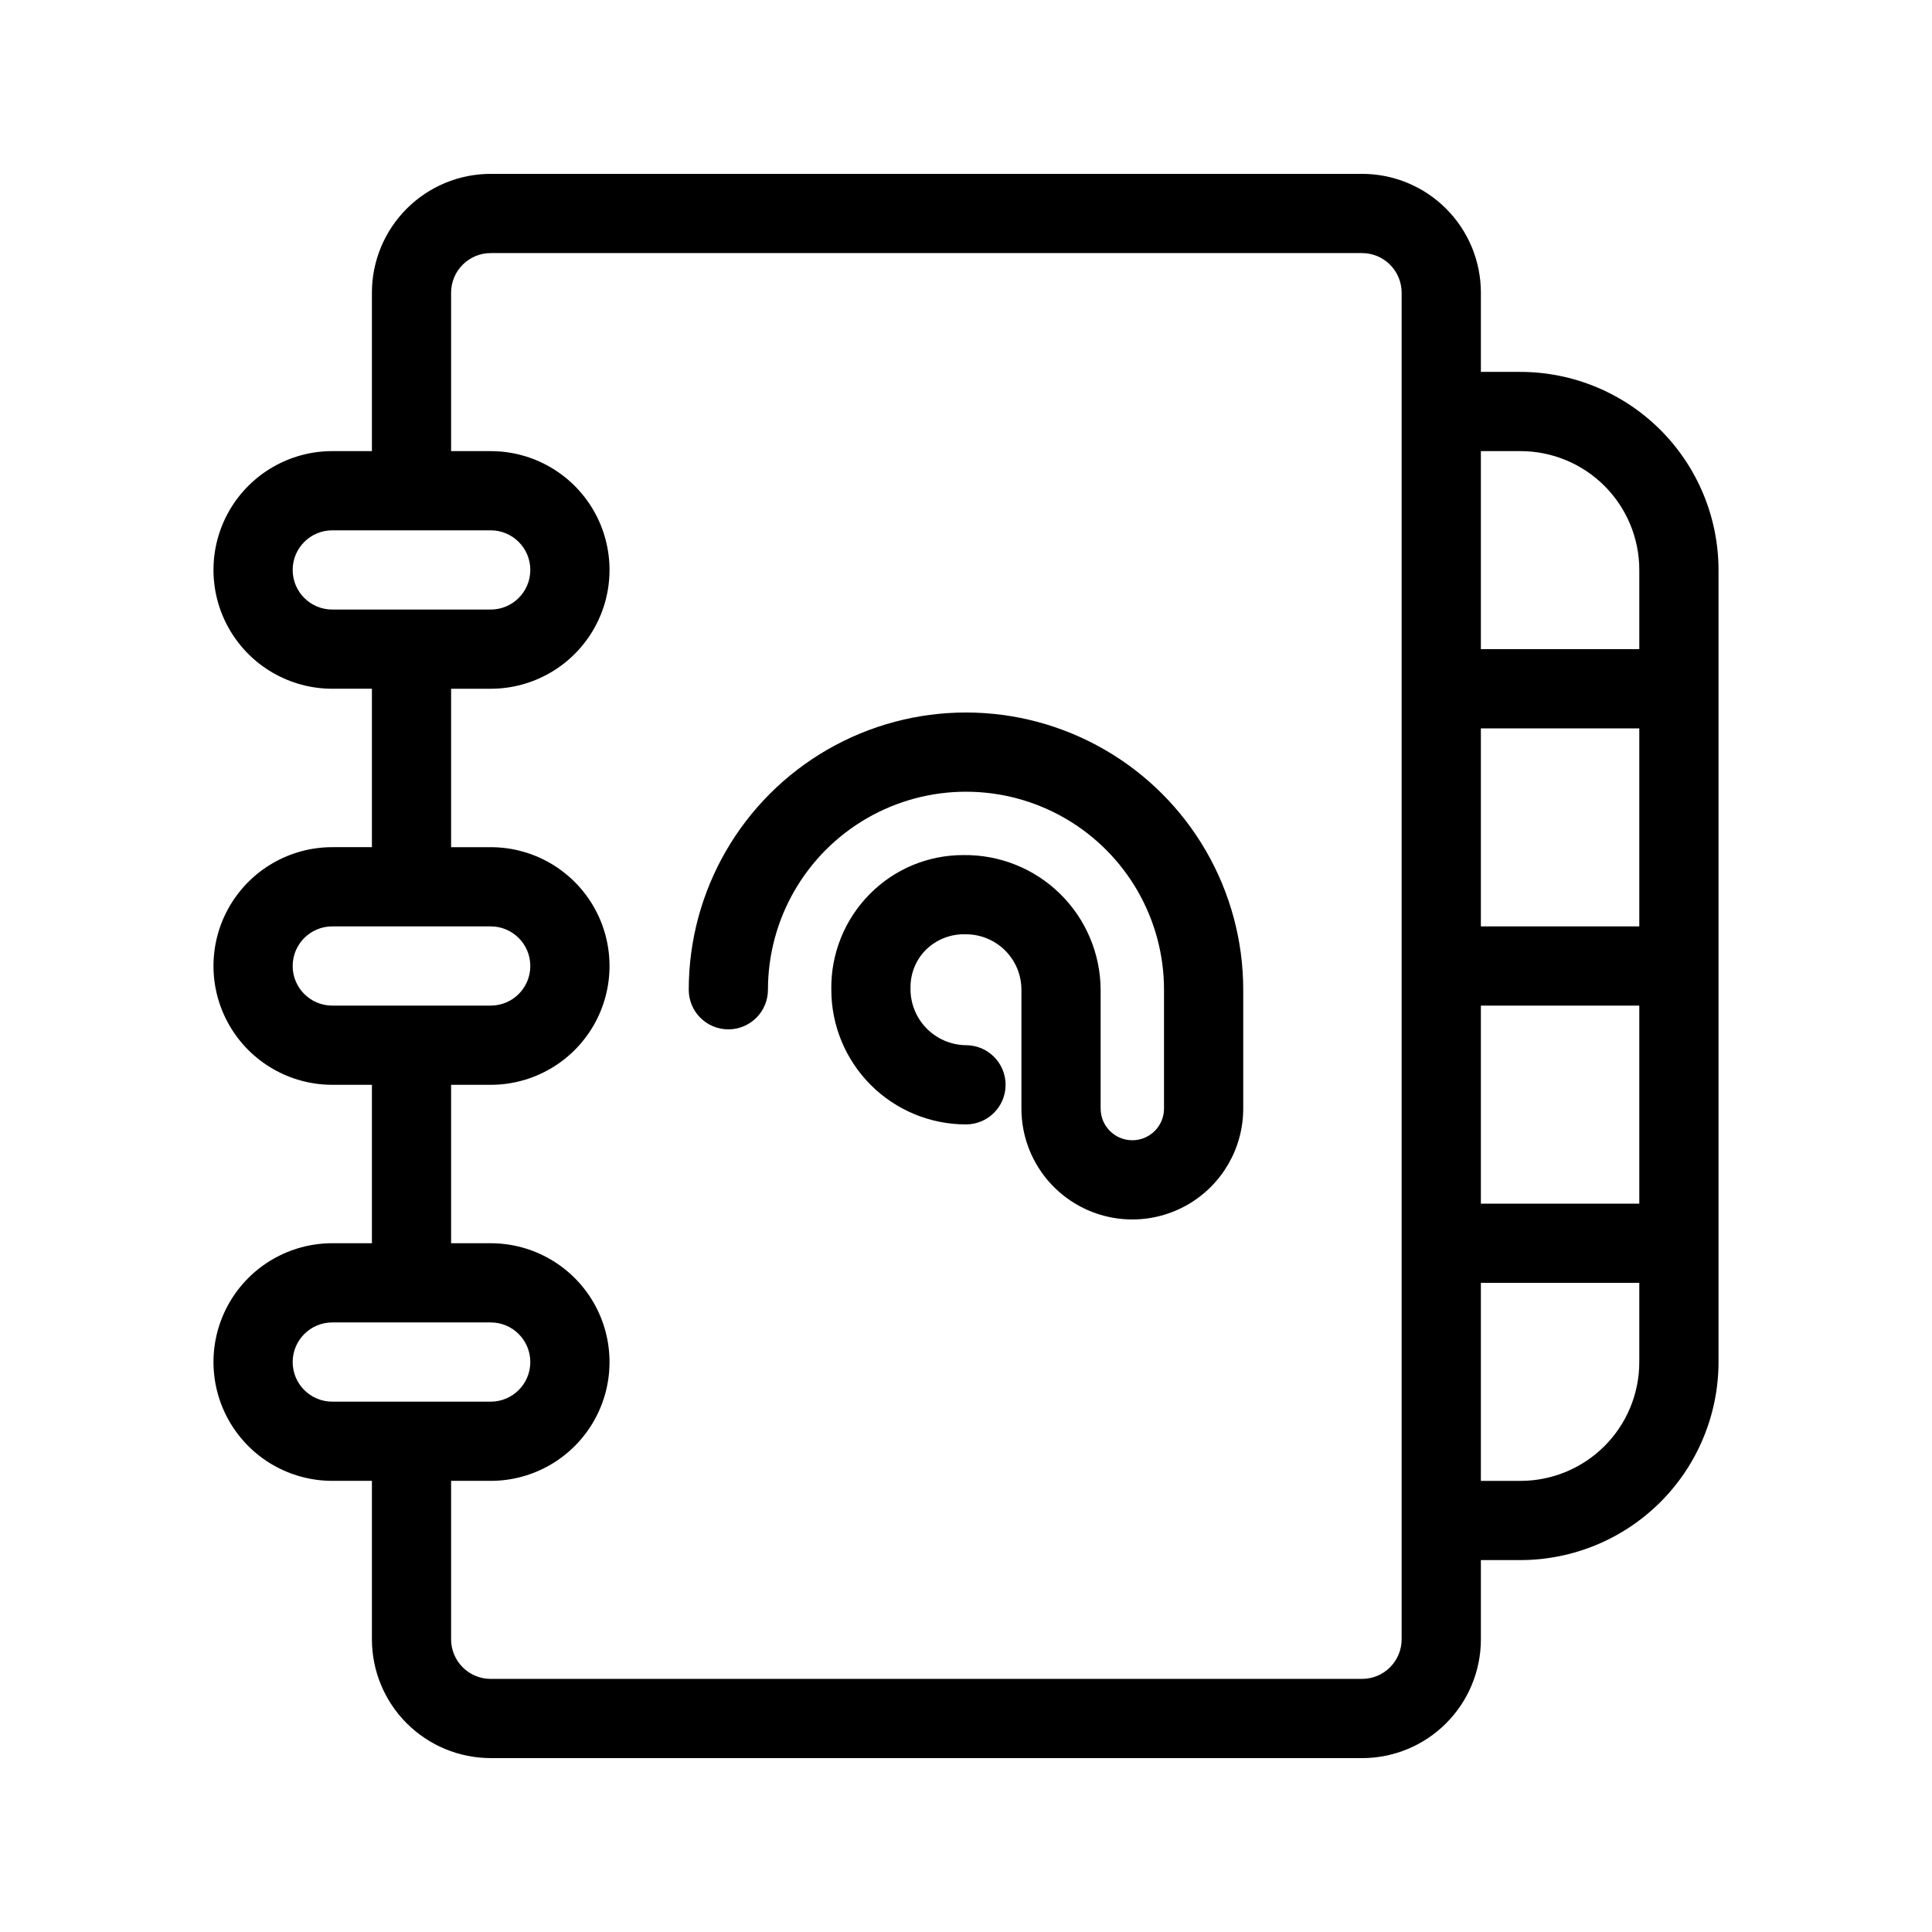 <?xml version="1.0" encoding="UTF-8"?>
<!-- Uploaded to: SVG Find, www.svgrepo.com, Generator: SVG Find Mixer Tools -->
<svg fill="#000000" width="800px" height="800px" version="1.1" viewBox="144 144 512 512" xmlns="http://www.w3.org/2000/svg">
 <g>
  <path d="m274.05 609.92h230.91c8.352 0 16.363-3.316 22.266-9.223 5.906-5.902 9.223-13.914 9.223-22.266v-20.992h10.496c13.914-0.016 27.254-5.551 37.094-15.387 9.836-9.84 15.371-23.18 15.387-37.094v-209.92c-0.016-13.914-5.551-27.254-15.387-37.09-9.84-9.84-23.18-15.375-37.094-15.391h-10.496v-20.992c0-8.352-3.316-16.359-9.223-22.266-5.902-5.906-13.914-9.223-22.266-9.223h-230.91c-8.352 0-16.359 3.316-22.266 9.223s-9.223 13.914-9.223 22.266v41.984h-10.496c-11.25 0-21.645 6-27.27 15.742-5.625 9.742-5.625 21.746 0 31.488s16.02 15.746 27.27 15.746h10.496v41.984h-10.496c-11.25 0-21.645 6-27.27 15.742-5.625 9.742-5.625 21.746 0 31.488 5.625 9.742 16.02 15.746 27.27 15.746h10.496v41.984h-10.496c-11.25 0-21.645 6-27.27 15.742-5.625 9.742-5.625 21.746 0 31.488s16.02 15.742 27.27 15.742h10.496v41.984c0 8.352 3.316 16.363 9.223 22.266 5.906 5.906 13.914 9.223 22.266 9.223zm304.38-146.94h-41.984v-52.48h41.984zm0-73.473h-41.984v-52.48h41.984zm-31.488 146.94h-10.496v-52.48h41.984v20.992c0 8.352-3.316 16.363-9.223 22.266-5.902 5.906-13.914 9.223-22.266 9.223zm0-272.9v0.004c8.352 0 16.363 3.316 22.266 9.223 5.906 5.906 9.223 13.914 9.223 22.266v20.992h-41.984v-52.48zm-325.38 31.492c0-5.797 4.699-10.496 10.496-10.496h41.984c5.797 0 10.496 4.699 10.496 10.496 0 5.797-4.699 10.496-10.496 10.496h-41.984c-5.797 0-10.496-4.699-10.496-10.496zm0 104.96c0-5.797 4.699-10.496 10.496-10.496h41.984c5.797 0 10.496 4.699 10.496 10.496s-4.699 10.496-10.496 10.496h-41.984c-5.797 0-10.496-4.699-10.496-10.496zm41.984 31.488h10.496c11.25 0 21.645-6.004 27.27-15.746 5.625-9.742 5.625-21.746 0-31.488-5.625-9.742-16.02-15.742-27.27-15.742h-10.496v-41.984h10.496c11.25 0 21.645-6.004 27.27-15.746s5.625-21.746 0-31.488c-5.625-9.742-16.02-15.742-27.27-15.742h-10.496v-41.984c0-5.797 4.699-10.496 10.496-10.496h230.91c2.785 0 5.457 1.105 7.422 3.074 1.969 1.969 3.074 4.637 3.074 7.422v356.86c0 2.785-1.105 5.453-3.074 7.422-1.965 1.969-4.637 3.074-7.422 3.074h-230.91c-5.797 0-10.496-4.699-10.496-10.496v-41.984h10.496c11.25 0 21.645-6 27.27-15.742s5.625-21.746 0-31.488c-5.625-9.742-16.02-15.742-27.27-15.742h-10.496zm-41.984 73.469c0-5.797 4.699-10.496 10.496-10.496h41.984c5.797 0 10.496 4.699 10.496 10.496s-4.699 10.496-10.496 10.496h-41.984c-5.797 0-10.496-4.699-10.496-10.496z"/>
  <path d="m337.02 416.79c2.781 0 5.453-1.105 7.422-3.074s3.074-4.641 3.074-7.422c0-18.75 10-36.074 26.238-45.449 16.238-9.375 36.242-9.375 52.48 0s26.242 26.699 26.242 45.449v31.488c0 4.637-3.762 8.395-8.398 8.395s-8.398-3.758-8.398-8.395v-31.488c-0.047-9.566-3.918-18.719-10.742-25.418-6.828-6.703-16.051-10.398-25.613-10.27-9.289-0.031-18.203 3.66-24.75 10.246-6.723 6.742-10.426 15.922-10.266 25.441 0 9.465 3.758 18.539 10.453 25.234 6.691 6.691 15.77 10.453 25.234 10.453 5.797 0 10.496-4.699 10.496-10.496s-4.699-10.496-10.496-10.496c-4.008-0.047-7.824-1.707-10.594-4.606-2.766-2.898-4.242-6.789-4.102-10.793-0.008-3.719 1.469-7.285 4.102-9.91 2.824-2.754 6.652-4.231 10.594-4.082 3.894 0 7.633 1.547 10.391 4.305 2.754 2.754 4.301 6.492 4.301 10.391v31.488c0 10.5 5.602 20.199 14.695 25.449s20.297 5.25 29.391 0 14.695-14.949 14.695-25.449v-31.488c0-26.25-14.004-50.504-36.738-63.629-22.73-13.125-50.738-13.125-73.473 0-22.73 13.125-36.734 37.379-36.734 63.629 0 2.781 1.105 5.453 3.074 7.422s4.637 3.074 7.422 3.074z"/>
 </g>
</svg>
